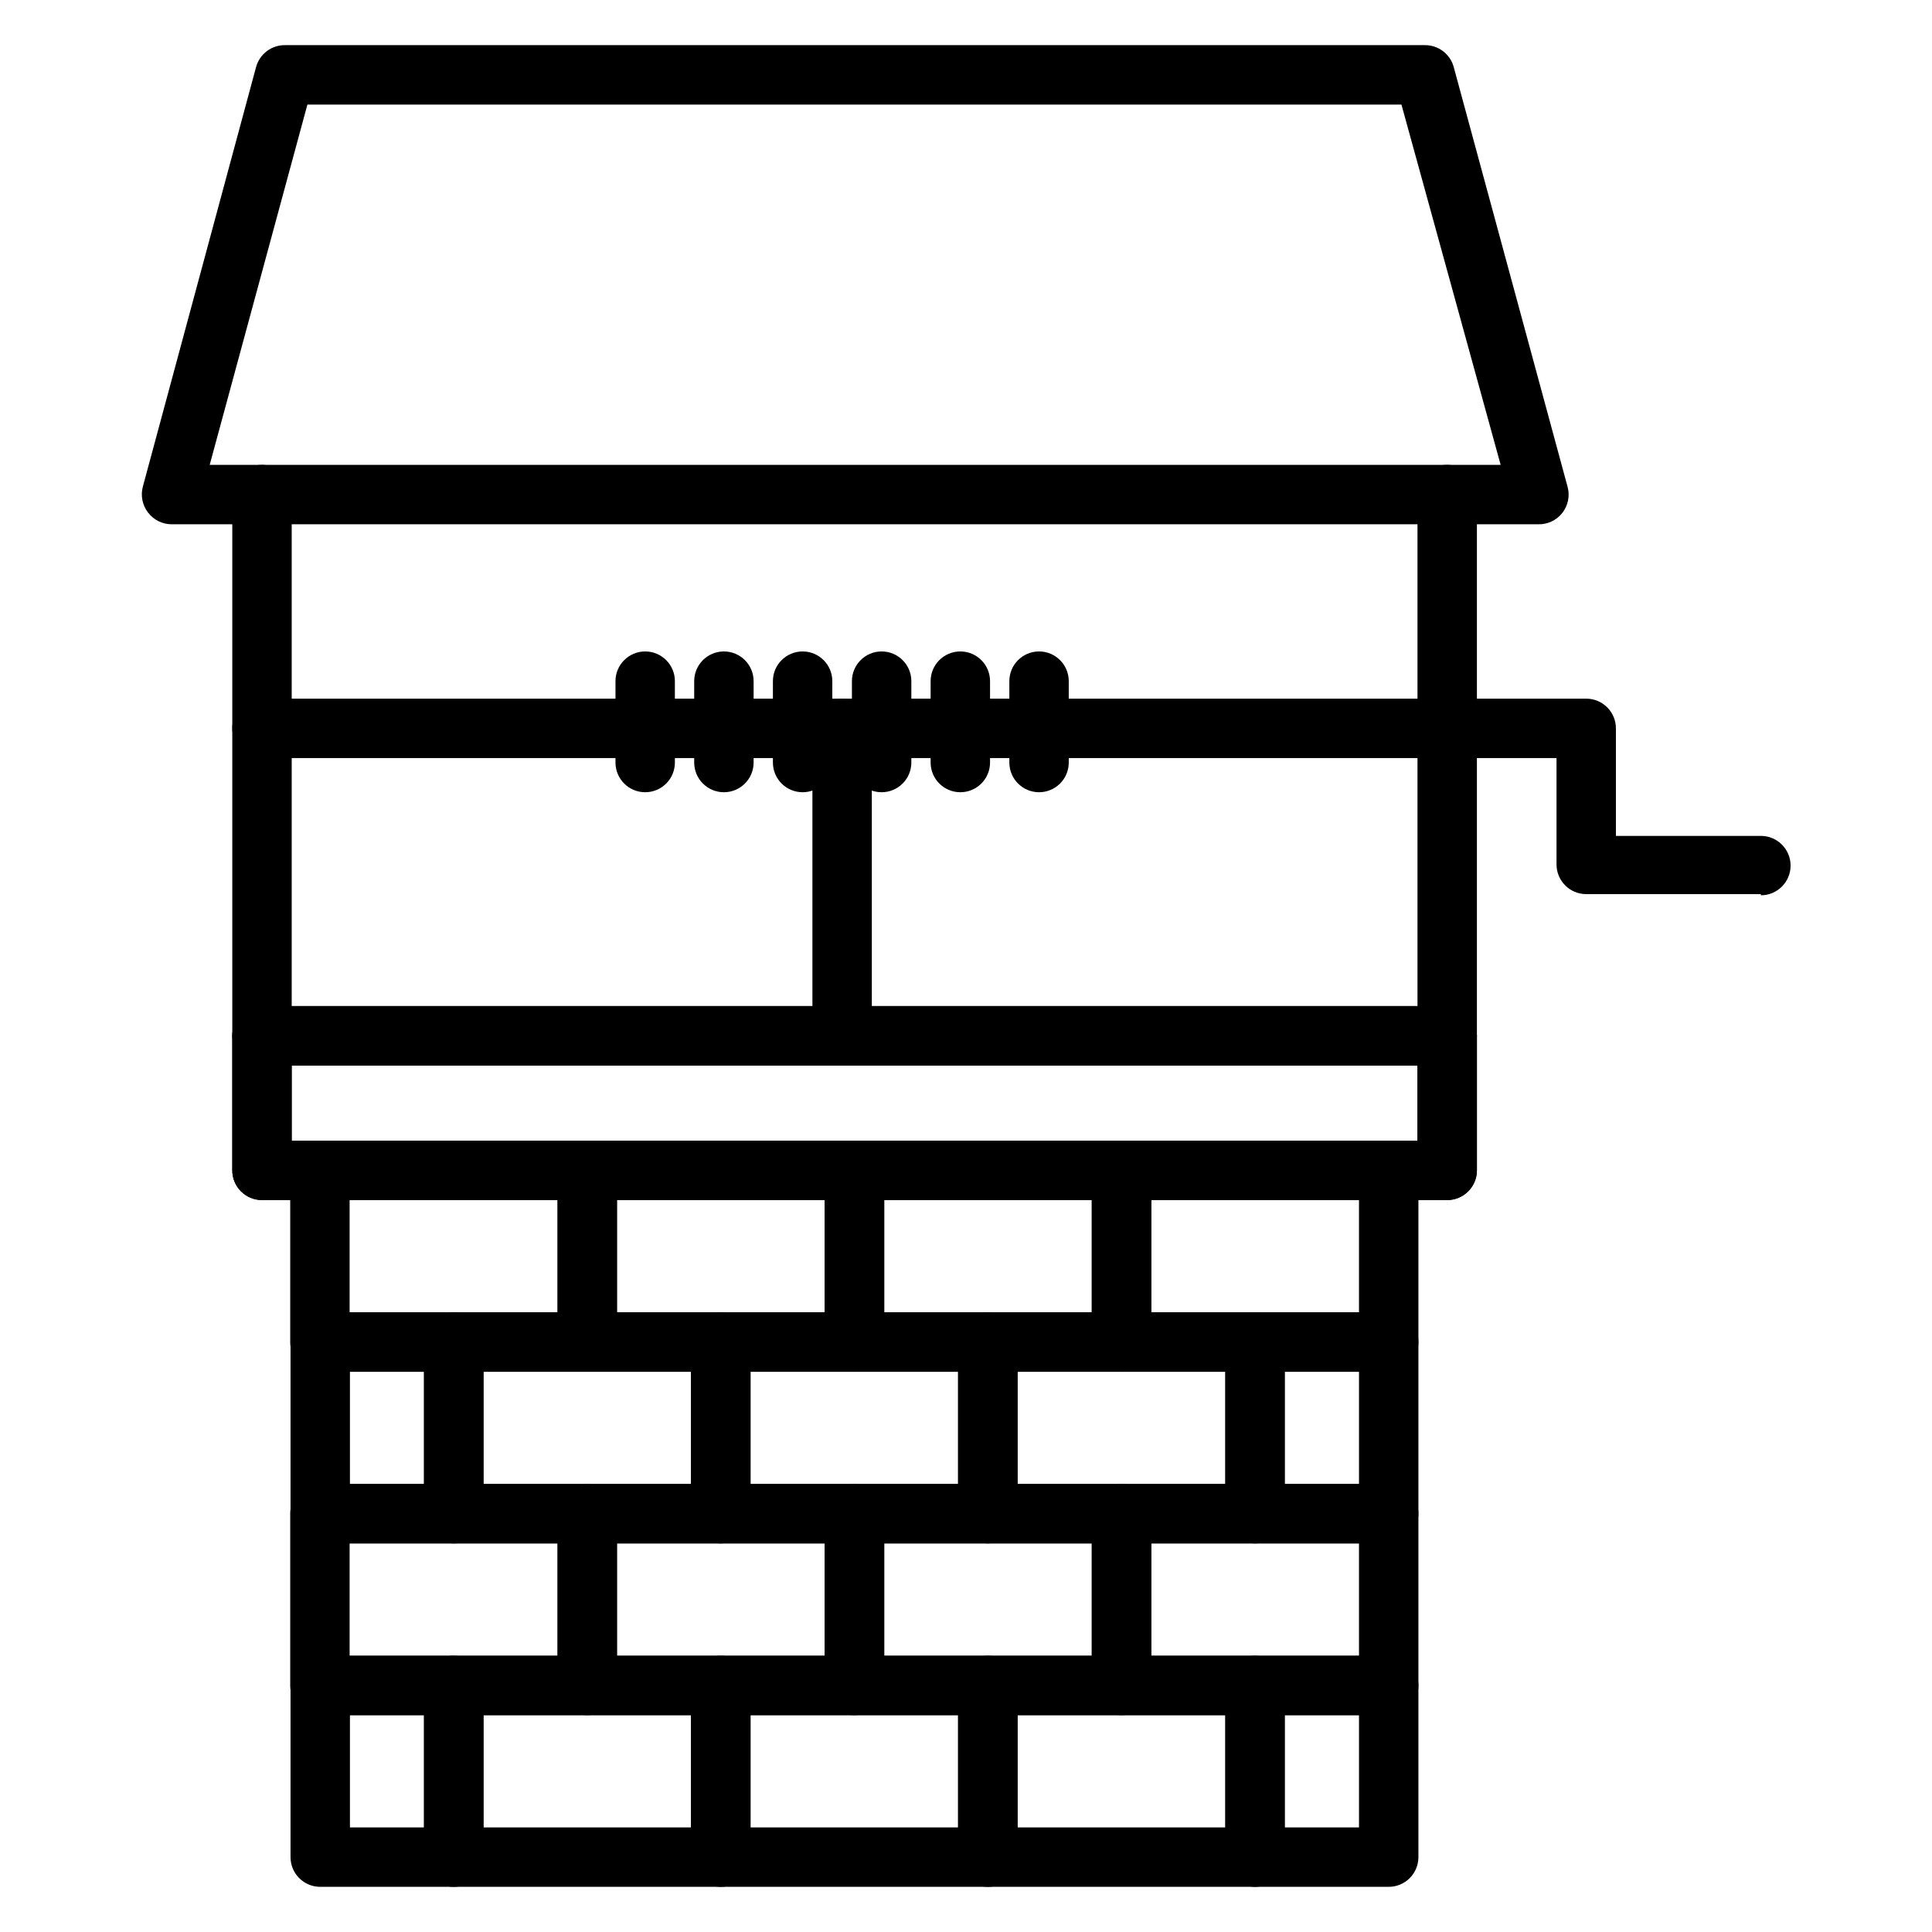 <?xml version="1.0" encoding="UTF-8"?>
<!-- Uploaded to: ICON Repo, www.svgrepo.com, Generator: ICON Repo Mixer Tools -->
<svg fill="#000000" width="800px" height="800px" version="1.1" viewBox="144 144 512 512" xmlns="http://www.w3.org/2000/svg">
 <g>
  <path d="m367.17 421.57c-4.348 0-7.871-3.523-7.871-7.871v-76.672c0-4.348 3.523-7.875 7.871-7.875s7.871 3.527 7.871 7.875v76.988c-0.168 4.223-3.644 7.559-7.871 7.555z"/>
  <path d="m213.43 426.37c-4.348 0-7.871-3.527-7.871-7.875v-143.43c0-4.348 3.523-7.871 7.871-7.871 4.348 0 7.875 3.523 7.875 7.871v143.43c0 2.09-0.832 4.09-2.309 5.566-1.473 1.477-3.477 2.309-5.566 2.309z"/>
  <path d="m527.52 426.37c-4.348 0-7.871-3.527-7.871-7.875v-143.43c0-4.348 3.523-7.871 7.871-7.871 4.348 0 7.875 3.523 7.875 7.871v143.43c0 2.09-0.832 4.09-2.309 5.566-1.473 1.477-3.477 2.309-5.566 2.309z"/>
  <path d="m299.63 507.53h-70.848c-4.348 0-7.871-3.523-7.871-7.871v-45.504c0-4.348 3.523-7.871 7.871-7.871h70.848c2.09 0 4.09 0.832 5.566 2.305 1.477 1.477 2.309 3.481 2.309 5.566v45.504c0 4.348-3.527 7.871-7.875 7.871zm-62.977-15.742h55.105v-29.758h-55.105z"/>
  <path d="m370.48 507.53h-70.848c-4.348 0-7.871-3.523-7.871-7.871v-45.504c0-4.348 3.523-7.871 7.871-7.871h70.848c2.09 0 4.094 0.832 5.566 2.305 1.477 1.477 2.309 3.481 2.309 5.566v45.504c0 4.348-3.527 7.871-7.875 7.871zm-62.977-15.742h55.105v-29.758h-55.105z"/>
  <path d="m441.25 507.53h-70.848c-4.348 0-7.871-3.523-7.871-7.871v-45.504c0-4.348 3.523-7.871 7.871-7.871h70.848c2.09 0 4.094 0.832 5.566 2.305 1.477 1.477 2.309 3.481 2.309 5.566v45.504c0 4.348-3.527 7.871-7.875 7.871zm-62.977-15.742h55.105v-29.758h-55.105z"/>
  <path d="m512.02 507.53h-70.848c-4.348 0-7.871-3.523-7.871-7.871v-45.504c0-4.348 3.523-7.871 7.871-7.871h70.848c2.09 0 4.094 0.832 5.566 2.305 1.477 1.477 2.309 3.481 2.309 5.566v45.504c0 4.348-3.527 7.871-7.875 7.871zm-62.977-15.742h55.105v-29.758h-55.105z"/>
  <path d="m335.05 553.03h-70.848c-4.348 0-7.871-3.523-7.871-7.871v-45.5c0-4.348 3.523-7.875 7.871-7.875h70.848c2.086 0 4.09 0.832 5.566 2.309 1.477 1.473 2.305 3.477 2.305 5.566v45.5c0 2.086-0.828 4.09-2.305 5.566-1.477 1.477-3.481 2.305-5.566 2.305zm-62.977-15.742h55.105v-29.758h-55.105z"/>
  <path d="m405.82 553.03h-70.848c-4.348 0-7.871-3.523-7.871-7.871v-45.5c0-4.348 3.523-7.875 7.871-7.875h70.848c2.086 0 4.09 0.832 5.566 2.309 1.477 1.473 2.305 3.477 2.305 5.566v45.5c0 2.086-0.828 4.09-2.305 5.566-1.477 1.477-3.481 2.305-5.566 2.305zm-62.977-15.742h55.105v-29.758h-55.105z"/>
  <path d="m476.59 553.03h-70.848c-4.348 0-7.871-3.523-7.871-7.871v-45.5c0-4.348 3.523-7.875 7.871-7.875h70.848c2.086 0 4.09 0.832 5.566 2.309 1.477 1.473 2.305 3.477 2.305 5.566v45.5c0 2.086-0.828 4.09-2.305 5.566-1.477 1.477-3.481 2.305-5.566 2.305zm-62.977-15.742h55.105v-29.758h-55.105z"/>
  <path d="m512.02 553.03h-35.426 0.004c-4.348 0-7.871-3.523-7.871-7.871v-45.5c0-4.348 3.523-7.875 7.871-7.875h35.426-0.004c2.09 0 4.094 0.832 5.566 2.309 1.477 1.473 2.309 3.477 2.309 5.566v45.5c0 2.086-0.832 4.09-2.309 5.566-1.473 1.477-3.477 2.305-5.566 2.305zm-27.551-15.742h19.68v-29.758h-19.68z"/>
  <path d="m264.29 553.03h-35.426c-4.348 0-7.871-3.523-7.871-7.871v-45.5c0-4.348 3.523-7.875 7.871-7.875h35.426c2.086 0 4.09 0.832 5.566 2.309 1.477 1.473 2.305 3.477 2.305 5.566v45.5c0 2.086-0.828 4.09-2.305 5.566-1.477 1.477-3.481 2.305-5.566 2.305zm-27.551-15.742h19.68v-29.758h-19.68z"/>
  <path d="m299.63 598.53h-70.848c-4.348 0-7.871-3.523-7.871-7.871v-45.5c0-4.348 3.523-7.875 7.871-7.875h70.848c2.09 0 4.09 0.832 5.566 2.309 1.477 1.477 2.309 3.477 2.309 5.566v45.5c0 2.086-0.832 4.09-2.309 5.566-1.477 1.477-3.477 2.305-5.566 2.305zm-62.977-15.742h55.105v-29.758h-55.105z"/>
  <path d="m370.48 598.53h-70.848c-4.348 0-7.871-3.523-7.871-7.871v-45.5c0-4.348 3.523-7.875 7.871-7.875h70.848c2.09 0 4.094 0.832 5.566 2.309 1.477 1.477 2.309 3.477 2.309 5.566v45.5c0 2.086-0.832 4.09-2.309 5.566-1.473 1.477-3.477 2.305-5.566 2.305zm-62.977-15.742h55.105v-29.758h-55.105z"/>
  <path d="m441.25 598.53h-70.848c-4.348 0-7.871-3.523-7.871-7.871v-45.5c0-4.348 3.523-7.875 7.871-7.875h70.848c2.09 0 4.094 0.832 5.566 2.309 1.477 1.477 2.309 3.477 2.309 5.566v45.5c0 2.086-0.832 4.09-2.309 5.566-1.473 1.477-3.477 2.305-5.566 2.305zm-62.977-15.742h55.105v-29.758h-55.105z"/>
  <path d="m512.02 598.53h-70.848c-4.348 0-7.871-3.523-7.871-7.871v-45.5c0-4.348 3.523-7.875 7.871-7.875h70.848c2.09 0 4.094 0.832 5.566 2.309 1.477 1.477 2.309 3.477 2.309 5.566v45.5c0 2.086-0.832 4.09-2.309 5.566-1.473 1.477-3.477 2.305-5.566 2.305zm-62.977-15.742h55.105v-29.758h-55.105z"/>
  <path d="m335.05 644.03h-70.848c-4.348 0-7.871-3.523-7.871-7.871v-45.5c0-4.348 3.523-7.875 7.871-7.875h70.848c2.086 0 4.09 0.832 5.566 2.309 1.477 1.477 2.305 3.477 2.305 5.566v45.5c0 2.086-0.828 4.09-2.305 5.566-1.477 1.477-3.481 2.305-5.566 2.305zm-62.977-15.742h55.105v-29.758h-55.105z"/>
  <path d="m405.82 644.03h-70.848c-4.348 0-7.871-3.523-7.871-7.871v-45.5c0-4.348 3.523-7.875 7.871-7.875h70.848c2.086 0 4.09 0.832 5.566 2.309s2.305 3.477 2.305 5.566v45.5c0 2.086-0.828 4.09-2.305 5.566-1.477 1.477-3.481 2.305-5.566 2.305zm-62.977-15.742h55.105v-29.758h-55.105z"/>
  <path d="m476.59 644.03h-70.848c-4.348 0-7.871-3.523-7.871-7.871v-45.5c0-4.348 3.523-7.875 7.871-7.875h70.848c2.086 0 4.09 0.832 5.566 2.309 1.477 1.477 2.305 3.477 2.305 5.566v45.5c0 2.086-0.828 4.09-2.305 5.566-1.477 1.477-3.481 2.305-5.566 2.305zm-62.977-15.742h55.105v-29.758h-55.105z"/>
  <path d="m512.02 644.03h-35.426 0.004c-4.348 0-7.871-3.523-7.871-7.871v-45.5c0-4.348 3.523-7.875 7.871-7.875h35.426-0.004c2.09 0 4.094 0.832 5.566 2.309 1.477 1.477 2.309 3.477 2.309 5.566v45.5c0 2.086-0.832 4.09-2.309 5.566-1.473 1.477-3.477 2.305-5.566 2.305zm-27.551-15.742h19.68v-29.758h-19.68z"/>
  <path d="m264.29 644.03h-35.426c-4.348 0-7.871-3.523-7.871-7.871v-45.5c0-4.348 3.523-7.875 7.871-7.875h35.426c2.086 0 4.09 0.832 5.566 2.309 1.477 1.477 2.305 3.477 2.305 5.566v45.5c0 2.086-0.828 4.09-2.305 5.566-1.477 1.477-3.481 2.305-5.566 2.305zm-27.551-15.742h19.68v-29.758h-19.68z"/>
  <path d="m527.52 462.03h-314.09c-4.348 0-7.871-3.527-7.871-7.875v-35.66c0-4.348 3.523-7.871 7.871-7.871h314.09c2.09 0 4.094 0.832 5.566 2.305 1.477 1.477 2.309 3.481 2.309 5.566v35.66c0 2.09-0.832 4.094-2.309 5.566-1.473 1.477-3.477 2.309-5.566 2.309zm-306.22-15.742 298.35-0.004v-19.914h-298.35z"/>
  <path d="m527.52 462.03h-314.09c-4.348 0-7.871-3.527-7.871-7.875v-35.66c0-4.348 3.523-7.871 7.871-7.871h314.09c2.09 0 4.094 0.832 5.566 2.305 1.477 1.477 2.309 3.481 2.309 5.566v35.66c0 2.09-0.832 4.094-2.309 5.566-1.473 1.477-3.477 2.309-5.566 2.309zm-306.22-15.742 298.35-0.004v-19.914h-298.35z"/>
  <path d="m551.61 282.94h-362.11c-2.477 0-4.809-1.168-6.297-3.148-1.488-1.949-1.984-4.481-1.34-6.848l29.992-111.15c0.953-3.539 4.215-5.953 7.875-5.828h301.66c3.656-0.125 6.922 2.289 7.871 5.828l30.148 111.15c0.684 2.422 0.164 5.023-1.391 7-1.559 1.977-3.965 3.09-6.481 2.996zm-352.04-15.742h342.12l-26.293-95.488h-289.93z"/>
  <path d="m314.98 353.95c-4.348 0-7.871-3.523-7.871-7.871v-21.57c0-4.344 3.523-7.871 7.871-7.871 4.348 0 7.871 3.527 7.871 7.871v21.57c0 2.09-0.828 4.09-2.305 5.566s-3.477 2.305-5.566 2.305z"/>
  <path d="m335.84 353.95c-4.348 0-7.871-3.523-7.871-7.871v-21.57c0-4.344 3.523-7.871 7.871-7.871s7.875 3.527 7.875 7.871v21.57c0 2.09-0.832 4.09-2.309 5.566s-3.477 2.305-5.566 2.305z"/>
  <path d="m356.7 353.95c-4.348 0-7.871-3.523-7.871-7.871v-21.57c0-4.344 3.523-7.871 7.871-7.871s7.871 3.527 7.871 7.871v21.57c0 2.09-0.828 4.09-2.305 5.566-1.477 1.477-3.481 2.305-5.566 2.305z"/>
  <path d="m377.64 353.95c-4.348 0-7.871-3.523-7.871-7.871v-21.57c0-4.344 3.523-7.871 7.871-7.871s7.875 3.527 7.875 7.871v21.57c0 2.09-0.832 4.09-2.309 5.566-1.477 1.477-3.477 2.305-5.566 2.305z"/>
  <path d="m398.5 353.95c-4.348 0-7.875-3.523-7.875-7.871v-21.57c0-4.344 3.527-7.871 7.875-7.871s7.871 3.527 7.871 7.871v21.57c0 2.09-0.828 4.09-2.305 5.566-1.477 1.477-3.481 2.305-5.566 2.305z"/>
  <path d="m419.36 353.95c-4.348 0-7.871-3.523-7.871-7.871v-21.57c0-4.344 3.523-7.871 7.871-7.871 4.348 0 7.871 3.527 7.871 7.871v21.57c0 2.09-0.828 4.09-2.305 5.566-1.477 1.477-3.477 2.305-5.566 2.305z"/>
  <path d="m610.65 380.95h-46.285c-4.348 0-7.871-3.527-7.871-7.871v-28.184h-343.07c-4.348 0-7.871-3.523-7.871-7.871 0-4.348 3.523-7.875 7.871-7.875h350.94c2.086 0 4.09 0.832 5.566 2.309 1.477 1.477 2.305 3.477 2.305 5.566v28.496h38.414c4.348 0 7.875 3.523 7.875 7.871s-3.527 7.871-7.875 7.871z"/>
 </g>
</svg>